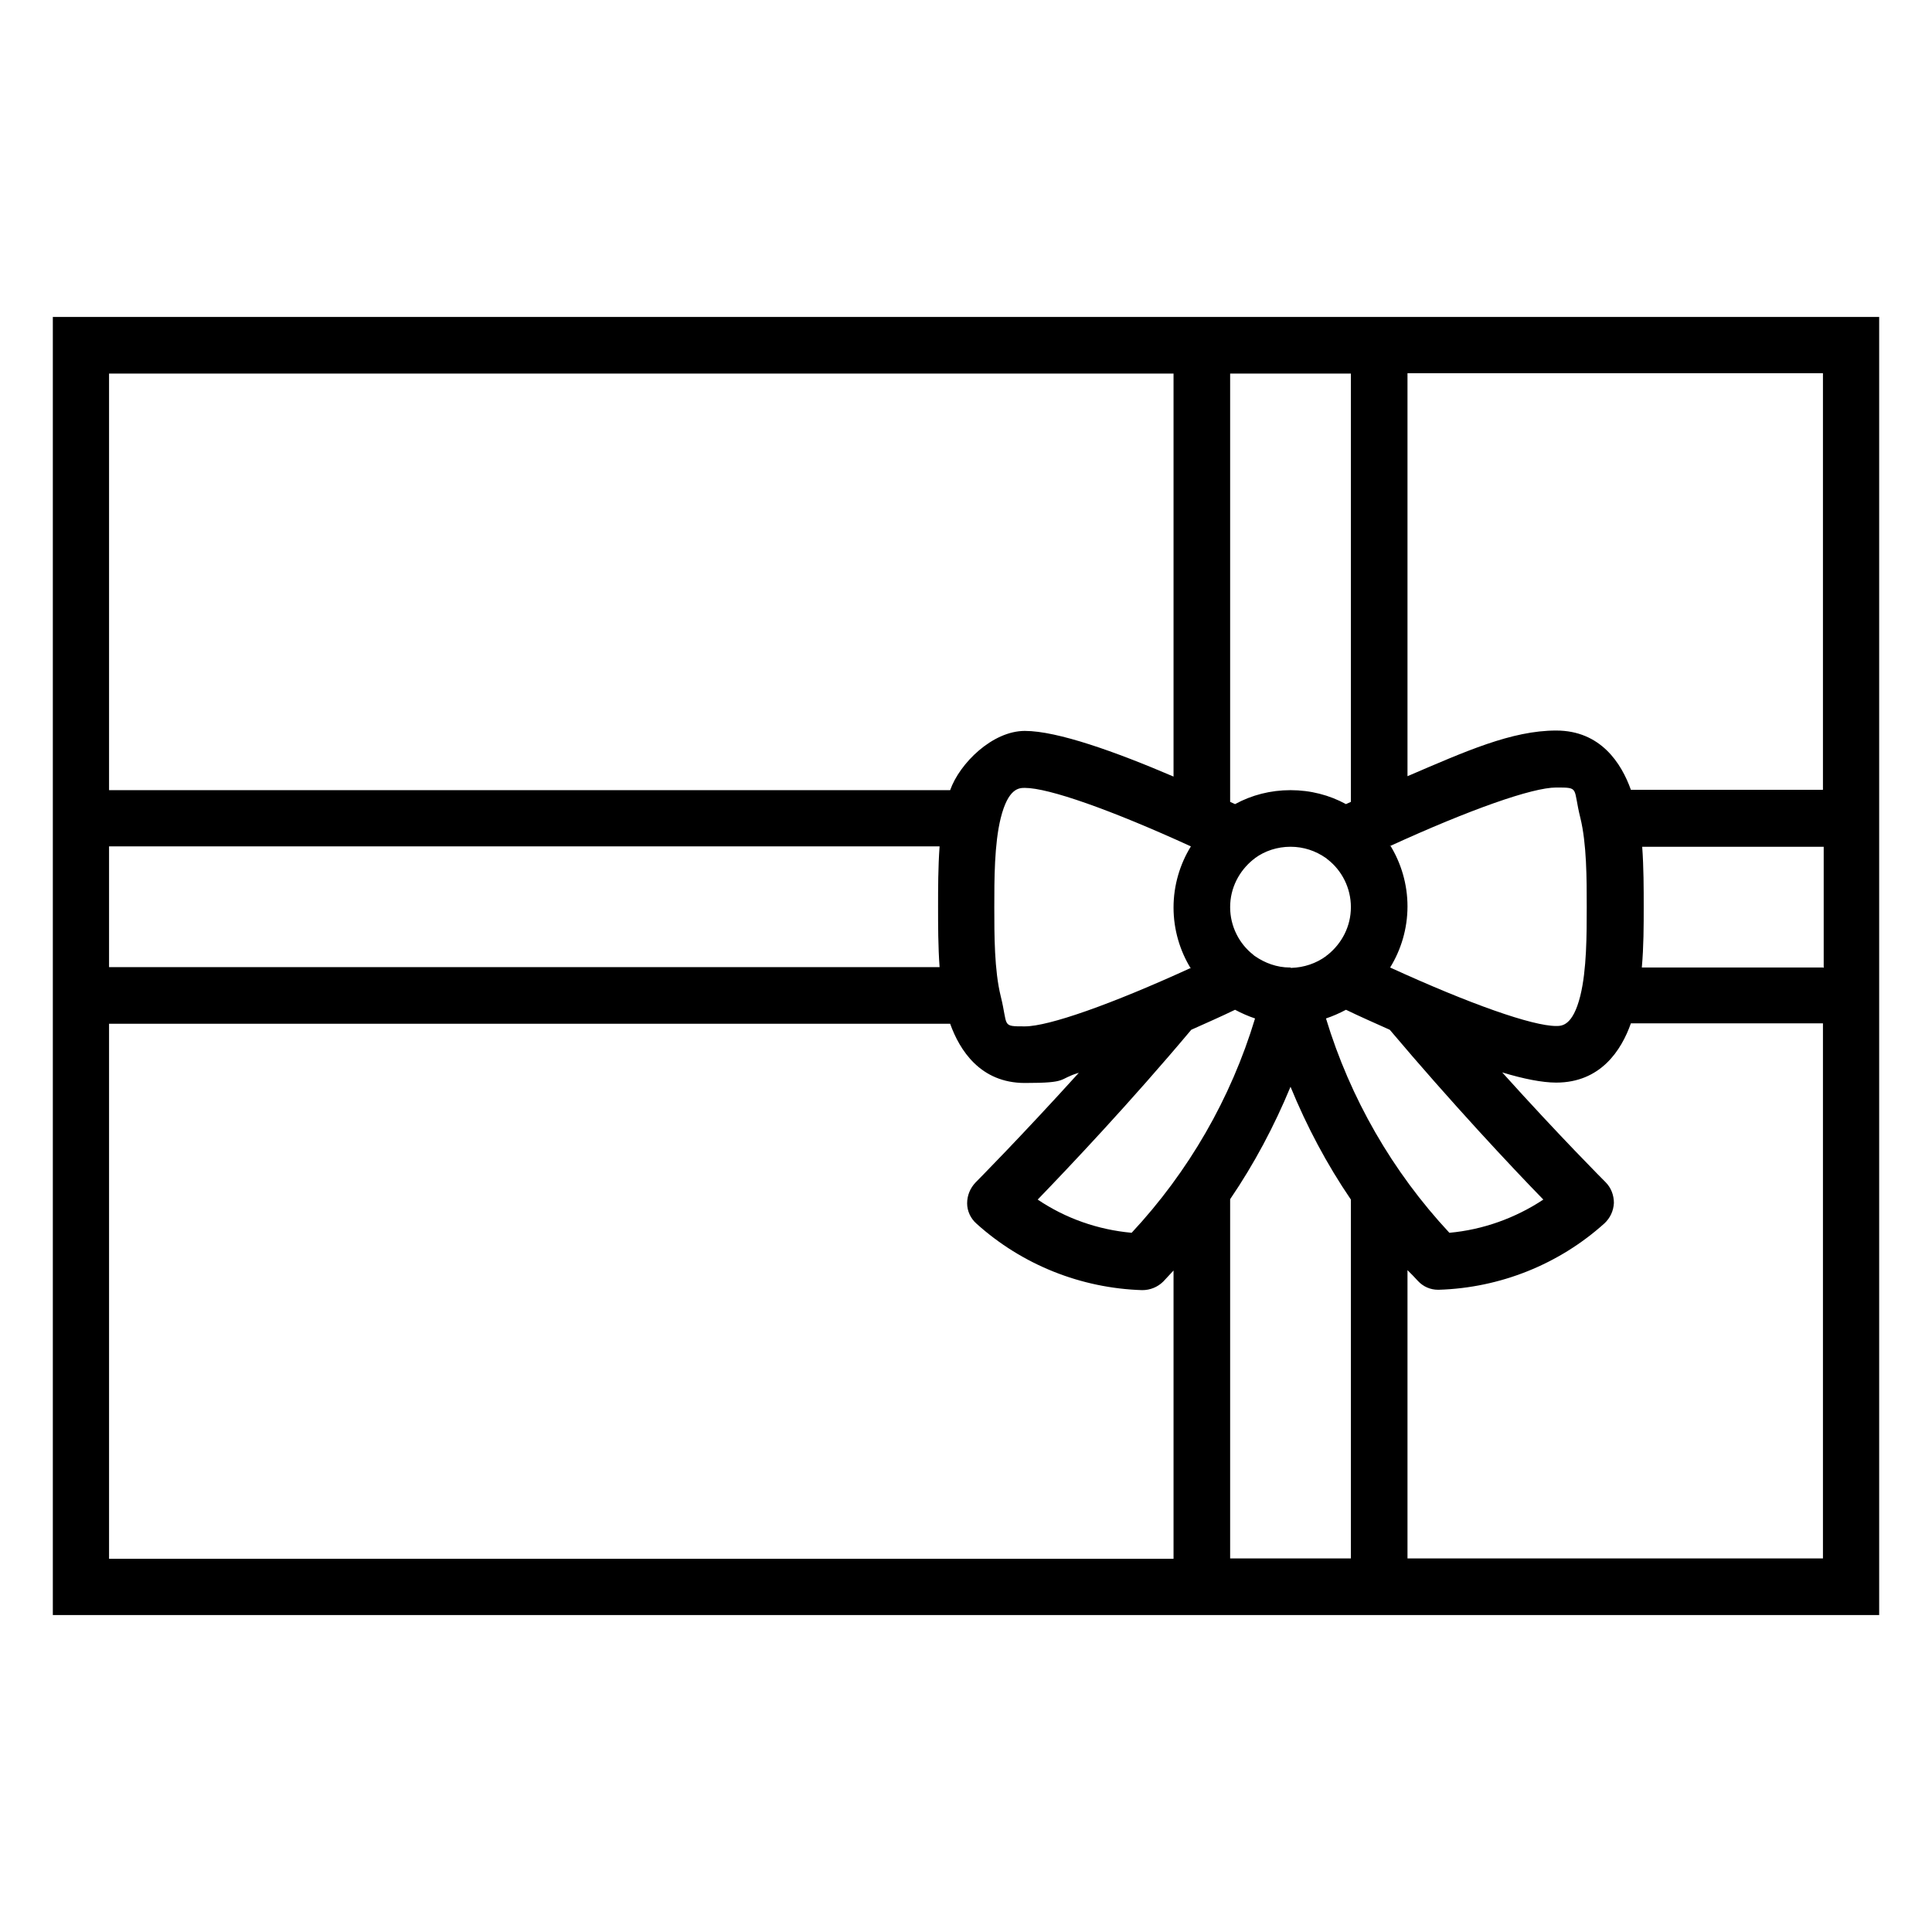 <?xml version="1.0" encoding="UTF-8"?>
<svg id="Layer_1" xmlns="http://www.w3.org/2000/svg" version="1.1" viewBox="0 0 512 512">
  <!-- Generator: Adobe Illustrator 29.0.1, SVG Export Plug-In . SVG Version: 2.1.0 Build 192)  -->
  <defs>
    <style>
      .st0 {
        fill-rule: evenodd;
      }
    </style>
  </defs>
  <path class="st0" d="M14,84v344h484V84c-151,0-333,0-484,0ZM368.4,224.2c21.2-9.7,37.7-15.5,44-15.5s4.4,0,6.4,8c1.7,6.9,1.7,16.2,1.7,23.6s0,16.7-1.7,23.6c-2,8-4.9,8-6.4,8-6.3,0-22.8-5.8-44-15.5,2.9-4.7,4.6-10.3,4.6-16.2s-1.7-11.5-4.6-16.2ZM409,317.9c-7.4,4.9-16,8-24.9,8.8-15.1-16.2-26.3-35.7-32.7-56.8,1.8-.6,3.6-1.4,5.3-2.3,3.7,1.8,7.6,3.5,11.6,5.3,16.3,19.3,32.3,36.4,40.7,45ZM342,256.4h-.2c-3.4,0-6.6-1.2-9.2-3-.2-.1-.4-.3-.5-.4-3.7-2.9-6.1-7.5-6.1-12.6s2.4-9.6,6.1-12.6c.2-.1.4-.3.5-.4,2.6-1.9,5.9-3,9.4-3s6.7,1.1,9.4,3c.2.1.3.3.5.4,3.7,2.9,6.1,7.5,6.1,12.6s-2.4,9.6-6.1,12.6c-.2.1-.4.3-.5.4-2.6,1.9-5.8,3-9.2,3.1h-.1,0ZM326,99h32c0,37.8,0,75.7,0,113.5-.4.2-.9.4-1.3.6-4.4-2.4-9.4-3.7-14.7-3.7s-10.3,1.3-14.7,3.7c-.4-.2-.9-.4-1.3-.6,0-37.8,0-75.7,0-113.5ZM327.3,267.6c1.7.9,3.5,1.7,5.3,2.3-6.4,21.2-17.6,40.6-32.7,56.8-8.9-.8-17.5-3.8-24.9-8.8,8.4-8.7,24.5-25.7,40.7-45,4-1.8,7.9-3.5,11.6-5.3ZM315.6,256.5c-21.2,9.7-37.7,15.5-44,15.5s-4.4,0-6.4-8c-1.7-6.9-1.7-16.2-1.7-23.6s0-16.7,1.7-23.6c2-8,4.9-8,6.4-8,6.3,0,22.8,5.8,44,15.5-2.9,4.7-4.6,10.3-4.6,16.2s1.7,11.5,4.6,16.2ZM28.9,99h282.1v106.8c-15.4-6.6-30.8-12.1-39.4-12.1s-17.3,8.6-19.8,15.7H28.9s0-110.4,0-110.4ZM28.9,224.3h220.1c-.4,5.6-.4,11.1-.4,16s0,10.5.4,16H28.9s0-32,0-32ZM28.9,413v-141.7h222.9c2.5,7,8,15.7,19.8,15.7s8.6-1,14.3-2.7c-15.3,16.9-27.2,28.9-27.4,29.1-1.4,1.5-2.2,3.4-2.2,5.5,0,2,.9,4,2.5,5.4,12.1,10.9,27.7,17.1,43.9,17.6,2.1,0,4.1-.8,5.6-2.3.9-1,1.8-1.9,2.7-2.9v76.4H28.9ZM358,413h-32c0-31.7,0-63.5,0-95.2,6.4-9.4,11.7-19.4,16-29.8,4.3,10.5,9.6,20.5,16,29.9,0,31.7,0,63.5,0,95.2ZM483.1,413h-110.1v-76.4c1,1,1.9,1.9,2.8,2.9,1.4,1.5,3.3,2.3,5.3,2.3h0s.2,0,.2,0c16.2-.5,31.8-6.7,43.9-17.6,1.5-1.4,2.4-3.3,2.5-5.4,0-2-.7-4-2.2-5.5-.2-.2-12.1-12.1-27.4-29.1,5.6,1.7,10.6,2.7,14.3,2.7,11.8,0,17.3-8.6,19.8-15.7,17,0,33.9,0,50.9,0v141.7ZM483.1,256.4h-48c.5-5.6.5-11.1.5-16s0-10.5-.4-16h46s2.1,0,2.1,0v32.1ZM483.1,209.3h-2.1s-48.8,0-48.8,0c-2.5-7-8-15.7-19.8-15.7s-24,5.5-39.4,12.1v-106.8c0,0,110.1,0,110.1,0v110.4Z"/>
</svg>